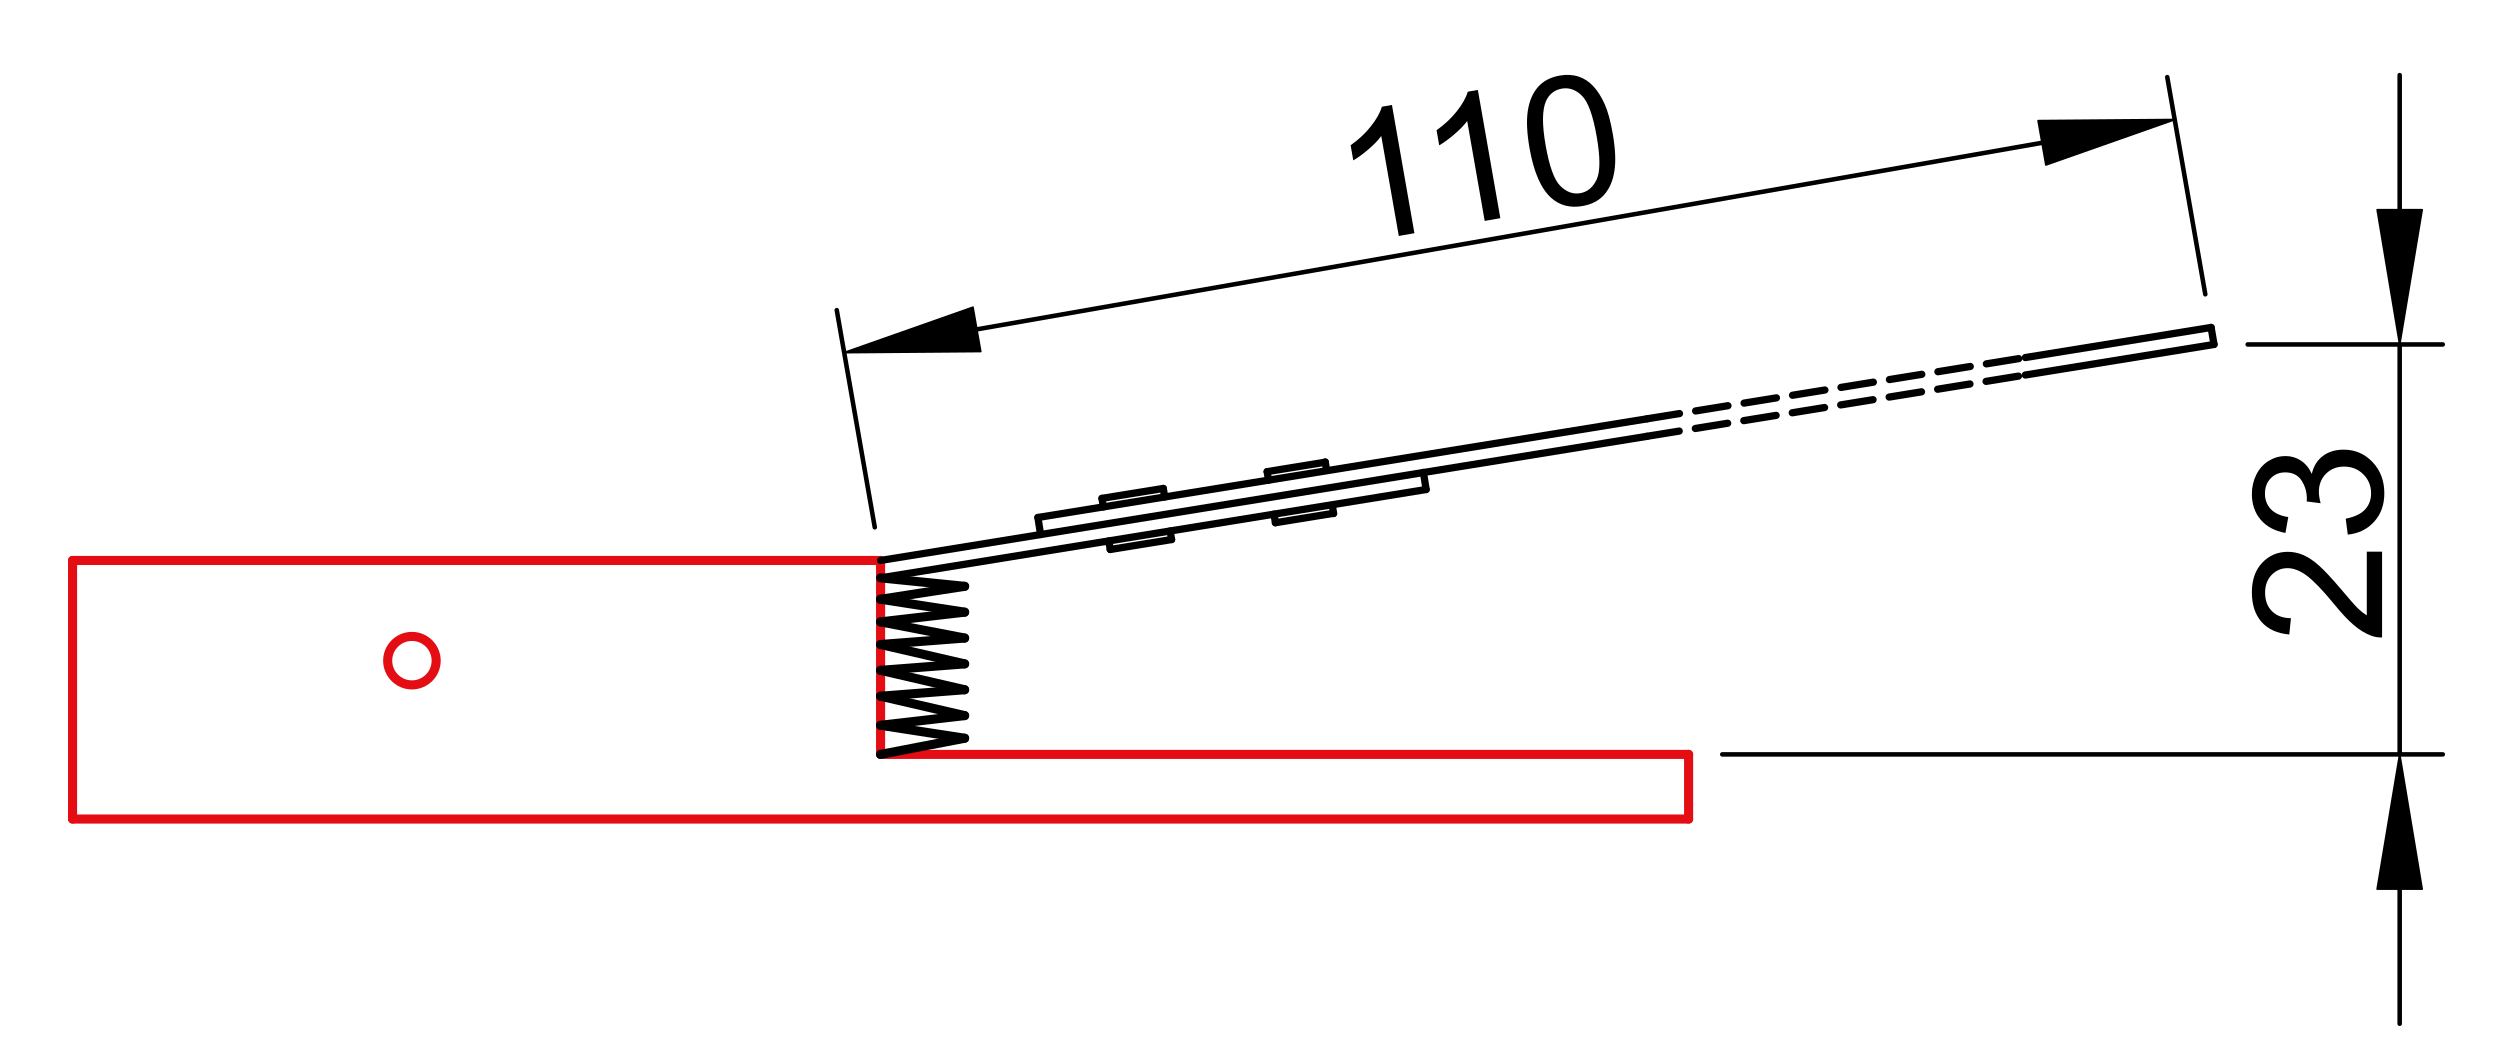 <?xml version="1.0" encoding="utf-8"?>
<!-- Generator: Adobe Illustrator 16.0.3, SVG Export Plug-In . SVG Version: 6.00 Build 0)  -->
<!DOCTYPE svg PUBLIC "-//W3C//DTD SVG 1.1//EN" "http://www.w3.org/Graphics/SVG/1.1/DTD/svg11.dtd">
<svg version="1.1" id="Réteg_1" xmlns="http://www.w3.org/2000/svg" xmlns:xlink="http://www.w3.org/1999/xlink" x="0px" y="0px"
	 width="275px" height="116px" viewBox="0 0 275 116" enable-background="new 0 0 275 116" xml:space="preserve">
<line fill="none" stroke="#E30D13" stroke-linecap="round" stroke-linejoin="round" stroke-miterlimit="500" x1="7.98" y1="90.094" x2="185.746" y2="90.094"/>
<line fill="none" stroke="#E30D13" stroke-linecap="round" stroke-linejoin="round" stroke-miterlimit="500" x1="7.98" y1="90.094" x2="7.98" y2="61.65"/>
<line fill="none" stroke="#E30D13" stroke-linecap="round" stroke-linejoin="round" stroke-miterlimit="500" x1="7.98" y1="61.65" x2="96.863" y2="61.65"/>
<line fill="none" stroke="#E30D13" stroke-linecap="round" stroke-linejoin="round" stroke-miterlimit="500" x1="96.863" y1="61.65" x2="96.863" y2="82.982"/>
<line fill="none" stroke="#E30D13" stroke-linecap="round" stroke-linejoin="round" stroke-miterlimit="500" x1="185.746" y1="90.094" x2="185.746" y2="82.982"/>
<line fill="none" stroke="#E30D13" stroke-linecap="round" stroke-linejoin="round" stroke-miterlimit="500" x1="185.746" y1="82.982" x2="96.863" y2="82.982"/>
<circle fill="none" stroke="#E30D13" stroke-linecap="round" stroke-linejoin="round" stroke-miterlimit="500" cx="45.311" cy="72.673" r="2.667"/>
<line fill="none" stroke="#000000" stroke-width="0.8" stroke-linecap="round" stroke-linejoin="round" stroke-miterlimit="500" x1="96.863" y1="61.65" x2="156.579" y2="51.977"/>
<line fill="none" stroke="#000000" stroke-width="0.8" stroke-linecap="round" stroke-linejoin="round" stroke-miterlimit="500" x1="96.863" y1="63.566" x2="156.873" y2="53.845"/>
<line fill="none" stroke="#000000" stroke-width="0.8" stroke-linecap="round" stroke-linejoin="round" stroke-miterlimit="500" x1="156.579" y1="51.977" x2="156.873" y2="53.845"/>
<line fill="none" stroke="#000000" stroke-linecap="round" stroke-linejoin="round" stroke-miterlimit="500" x1="96.863" y1="63.566" x2="106.107" y2="64.495"/>
<line fill="none" stroke="#000000" stroke-linecap="round" stroke-linejoin="round" stroke-miterlimit="500" x1="106.107" y1="64.495" x2="96.863" y2="65.918"/>
<line fill="none" stroke="#000000" stroke-linecap="round" stroke-linejoin="round" stroke-miterlimit="500" x1="96.863" y1="65.918" x2="106.107" y2="67.338"/>
<line fill="none" stroke="#000000" stroke-linecap="round" stroke-linejoin="round" stroke-miterlimit="500" x1="106.107" y1="67.338" x2="96.863" y2="68.406"/>
<line fill="none" stroke="#000000" stroke-linecap="round" stroke-linejoin="round" stroke-miterlimit="500" x1="96.863" y1="68.406" x2="106.107" y2="70.186"/>
<line fill="none" stroke="#000000" stroke-linecap="round" stroke-linejoin="round" stroke-miterlimit="500" x1="106.107" y1="70.186" x2="96.863" y2="70.895"/>
<line fill="none" stroke="#000000" stroke-linecap="round" stroke-linejoin="round" stroke-miterlimit="500" x1="96.863" y1="70.895" x2="106.107" y2="73.027"/>
<line fill="none" stroke="#000000" stroke-linecap="round" stroke-linejoin="round" stroke-miterlimit="500" x1="106.107" y1="73.027" x2="96.863" y2="73.738"/>
<line fill="none" stroke="#000000" stroke-linecap="round" stroke-linejoin="round" stroke-miterlimit="500" x1="96.863" y1="73.738" x2="106.107" y2="75.872"/>
<line fill="none" stroke="#000000" stroke-linecap="round" stroke-linejoin="round" stroke-miterlimit="500" x1="106.107" y1="75.872" x2="96.863" y2="76.584"/>
<line fill="none" stroke="#000000" stroke-linecap="round" stroke-linejoin="round" stroke-miterlimit="500" x1="96.863" y1="76.584" x2="106.107" y2="78.717"/>
<line fill="none" stroke="#000000" stroke-linecap="round" stroke-linejoin="round" stroke-miterlimit="500" x1="106.107" y1="78.717" x2="96.863" y2="79.783"/>
<line fill="none" stroke="#000000" stroke-linecap="round" stroke-linejoin="round" stroke-miterlimit="500" x1="96.863" y1="79.783" x2="106.107" y2="81.206"/>
<line fill="none" stroke="#000000" stroke-linecap="round" stroke-linejoin="round" stroke-miterlimit="500" x1="106.107" y1="81.206" x2="96.863" y2="82.982"/>
<line fill="none" stroke="#000000" stroke-width="0.5" stroke-linecap="round" stroke-linejoin="round" stroke-miterlimit="500" x1="96.225" y1="58.003" x2="92.042" y2="34.115"/>
<line fill="none" stroke="#000000" stroke-width="0.5" stroke-linecap="round" stroke-linejoin="round" stroke-miterlimit="500" x1="242.583" y1="32.372" x2="238.398" y2="8.484"/>
<line fill="none" stroke="#000000" stroke-width="0.5" stroke-linecap="round" stroke-linejoin="round" stroke-miterlimit="500" x1="107.45" y1="36.229" x2="224.627" y2="15.708"/>
<polygon stroke="#000000" stroke-width="0.2" stroke-linecap="round" stroke-linejoin="round" stroke-miterlimit="500" points="
	107.025,33.797 107.875,38.661 92.858,38.785 "/>
<polygon stroke="#000000" stroke-width="0.2" stroke-linecap="round" stroke-linejoin="round" stroke-miterlimit="500" points="
	224.198,13.277 225.052,18.141 239.219,13.154 "/>
<g>
	<path d="M155.587,25.654l-1.721,0.301l-1.927-10.993c-0.344,0.468-0.817,0.959-1.422,1.474c-0.603,0.514-1.156,0.918-1.656,1.208
		l-0.291-1.667c0.884-0.624,1.629-1.32,2.234-2.091c0.608-0.771,1.01-1.486,1.2-2.146l1.11-0.195L155.587,25.654z"/>
	<path d="M165.038,23.999l-1.722,0.302l-1.924-10.993c-0.346,0.469-0.818,0.959-1.424,1.474c-0.603,0.513-1.154,0.917-1.654,1.208
		l-0.293-1.667c0.885-0.623,1.627-1.32,2.233-2.09c0.61-0.772,1.009-1.487,1.202-2.146l1.109-0.194L165.038,23.999z"/>
	<path d="M168.248,16.295c-0.29-1.662-0.354-3.031-0.189-4.104c0.164-1.077,0.534-1.945,1.111-2.611
		c0.578-0.665,1.376-1.086,2.398-1.266c0.754-0.132,1.44-0.095,2.065,0.107c0.623,0.206,1.171,0.559,1.636,1.068
		c0.467,0.506,0.879,1.151,1.234,1.938c0.355,0.783,0.653,1.873,0.896,3.264c0.289,1.649,0.353,3.012,0.192,4.086
		c-0.161,1.076-0.53,1.946-1.106,2.615c-0.576,0.667-1.379,1.091-2.407,1.271c-1.353,0.238-2.501-0.059-3.442-0.891
		C169.507,20.76,168.711,18.935,168.248,16.295z M170.02,15.989c0.404,2.312,0.943,3.801,1.617,4.466
		c0.672,0.667,1.404,0.932,2.196,0.793s1.39-0.638,1.796-1.497s0.408-2.44,0.005-4.746c-0.405-2.313-0.942-3.802-1.616-4.47
		c-0.67-0.666-1.412-0.928-2.218-0.787c-0.792,0.139-1.368,0.586-1.726,1.339C169.634,12.048,169.615,13.682,170.02,15.989z"/>
</g>
<line fill="none" stroke="#000000" stroke-width="0.8" stroke-linecap="round" stroke-linejoin="round" stroke-miterlimit="500" x1="114.465" y1="58.799" x2="114.171" y2="56.923"/>
<line fill="none" stroke="#000000" stroke-width="0.8" stroke-linecap="round" stroke-linejoin="round" stroke-miterlimit="500" x1="114.171" y1="56.923" x2="181.189" y2="46.068"/>
<line fill="none" stroke="#000000" stroke-width="0.8" stroke-linecap="round" stroke-linejoin="round" stroke-miterlimit="500" x1="156.579" y1="51.977" x2="181.157" y2="47.996"/>
<line fill="none" stroke="#000000" stroke-width="0.8" stroke-linecap="round" stroke-linejoin="round" stroke-miterlimit="500" stroke-dasharray="3.6,1.8" x1="181.189" y1="46.068" x2="222.79" y2="39.33"/>
<line fill="none" stroke="#000000" stroke-width="0.8" stroke-linecap="round" stroke-linejoin="round" stroke-miterlimit="500" stroke-dasharray="3.6,1.8" x1="181.157" y1="47.996" x2="222.79" y2="41.251"/>
<line fill="none" stroke="#000000" stroke-width="0.8" stroke-linecap="round" stroke-linejoin="round" stroke-miterlimit="500" x1="222.79" y1="39.33" x2="243.221" y2="36.02"/>
<line fill="none" stroke="#000000" stroke-width="0.8" stroke-linecap="round" stroke-linejoin="round" stroke-miterlimit="500" x1="222.79" y1="41.251" x2="243.543" y2="37.89"/>
<line fill="none" stroke="#000000" stroke-width="0.8" stroke-linecap="round" stroke-linejoin="round" stroke-miterlimit="500" x1="243.221" y1="36.02" x2="243.543" y2="37.89"/>
<line fill="none" stroke="#000000" stroke-width="0.8" stroke-linecap="round" stroke-linejoin="round" stroke-miterlimit="500" x1="121.362" y1="55.76" x2="121.218" y2="54.821"/>
<line fill="none" stroke="#000000" stroke-width="0.8" stroke-linecap="round" stroke-linejoin="round" stroke-miterlimit="500" x1="128.113" y1="54.666" x2="127.963" y2="53.73"/>
<line fill="none" stroke="#000000" stroke-width="0.8" stroke-linecap="round" stroke-linejoin="round" stroke-miterlimit="500" x1="139.537" y1="52.816" x2="139.387" y2="51.879"/>
<line fill="none" stroke="#000000" stroke-width="0.8" stroke-linecap="round" stroke-linejoin="round" stroke-miterlimit="500" x1="145.927" y1="51.716" x2="145.775" y2="50.813"/>
<line fill="none" stroke="#000000" stroke-width="0.8" stroke-linecap="round" stroke-linejoin="round" stroke-miterlimit="500" x1="121.218" y1="54.821" x2="127.963" y2="53.73"/>
<line fill="none" stroke="#000000" stroke-width="0.8" stroke-linecap="round" stroke-linejoin="round" stroke-miterlimit="500" x1="139.387" y1="51.879" x2="145.779" y2="50.843"/>
<line fill="none" stroke="#000000" stroke-width="0.8" stroke-linecap="round" stroke-linejoin="round" stroke-miterlimit="500" x1="122.128" y1="60.443" x2="128.873" y2="59.35"/>
<line fill="none" stroke="#000000" stroke-width="0.8" stroke-linecap="round" stroke-linejoin="round" stroke-miterlimit="500" x1="128.72" y1="58.414" x2="128.873" y2="59.35"/>
<line fill="none" stroke="#000000" stroke-width="0.8" stroke-linecap="round" stroke-linejoin="round" stroke-miterlimit="500" x1="121.969" y1="59.508" x2="122.128" y2="60.443"/>
<line fill="none" stroke="#000000" stroke-width="0.8" stroke-linecap="round" stroke-linejoin="round" stroke-miterlimit="500" x1="140.295" y1="57.499" x2="146.689" y2="56.462"/>
<line fill="none" stroke="#000000" stroke-width="0.8" stroke-linecap="round" stroke-linejoin="round" stroke-miterlimit="500" x1="140.143" y1="56.562" x2="140.295" y2="57.499"/>
<line fill="none" stroke="#000000" stroke-width="0.8" stroke-linecap="round" stroke-linejoin="round" stroke-miterlimit="500" x1="146.557" y1="55.588" x2="146.693" y2="56.495"/>
<line fill="none" stroke="#000000" stroke-width="0.5" stroke-linecap="round" stroke-linejoin="round" stroke-miterlimit="500" x1="247.246" y1="37.89" x2="268.705" y2="37.89"/>
<line fill="none" stroke="#000000" stroke-width="0.5" stroke-linecap="round" stroke-linejoin="round" stroke-miterlimit="500" x1="189.449" y1="82.982" x2="268.705" y2="82.982"/>
<line fill="none" stroke="#000000" stroke-width="0.5" stroke-linecap="round" stroke-linejoin="round" stroke-miterlimit="500" x1="263.965" y1="23.077" x2="263.965" y2="8.262"/>
<line fill="none" stroke="#000000" stroke-width="0.5" stroke-linecap="round" stroke-linejoin="round" stroke-miterlimit="500" x1="263.965" y1="97.796" x2="263.965" y2="112.611"/>
<g>
	<path d="M260.346,60.684h1.682v9.439c-0.422,0.012-0.825-0.055-1.217-0.204c-0.643-0.241-1.272-0.629-1.896-1.16
		c-0.62-0.53-1.339-1.294-2.151-2.292c-1.272-1.549-2.281-2.599-3.022-3.148c-0.743-0.549-1.447-0.821-2.11-0.821
		c-0.693,0-1.277,0.249-1.756,0.747c-0.477,0.5-0.715,1.148-0.715,1.951c0,0.848,0.252,1.525,0.754,2.033
		c0.504,0.508,1.2,0.767,2.088,0.771l-0.18,1.796c-1.34-0.123-2.359-0.588-3.063-1.394c-0.701-0.807-1.054-1.889-1.054-3.246
		c0-1.372,0.38-2.458,1.14-3.256c0.76-0.801,1.7-1.2,2.82-1.2c0.572,0,1.134,0.116,1.686,0.351c0.551,0.234,1.133,0.623,1.742,1.166
		c0.608,0.543,1.445,1.443,2.51,2.701c0.881,1.051,1.479,1.729,1.795,2.029c0.313,0.302,0.631,0.549,0.949,0.746v-7.01H260.346z"/>
	<path d="M258.255,58.807l-0.229-1.749c0.99-0.2,1.703-0.541,2.139-1.023c0.438-0.479,0.654-1.072,0.654-1.77
		c0-0.829-0.285-1.527-0.854-2.093c-0.571-0.565-1.278-0.847-2.121-0.847c-0.803,0-1.466,0.264-1.987,0.788
		c-0.521,0.527-0.783,1.194-0.783,2.005c0,0.331,0.066,0.743,0.195,1.237l-1.535-0.196c0.012-0.116,0.019-0.21,0.019-0.282
		c0-0.747-0.194-1.421-0.582-2.019c-0.39-0.598-0.987-0.896-1.799-0.896c-0.644,0-1.175,0.216-1.595,0.653
		c-0.422,0.433-0.633,0.996-0.633,1.682c0,0.682,0.215,1.249,0.642,1.705c0.427,0.453,1.067,0.745,1.923,0.875l-0.311,1.748
		c-1.172-0.214-2.08-0.7-2.726-1.458c-0.644-0.76-0.966-1.703-0.966-2.832c0-0.778,0.168-1.492,0.5-2.147
		c0.335-0.655,0.79-1.156,1.365-1.502c0.578-0.347,1.189-0.521,1.838-0.521c0.613,0,1.176,0.165,1.683,0.496
		c0.505,0.331,0.906,0.818,1.204,1.468c0.193-0.843,0.598-1.499,1.211-1.966c0.614-0.467,1.38-0.7,2.303-0.7
		c1.246,0,2.301,0.454,3.166,1.362c0.865,0.908,1.299,2.058,1.299,3.446c0,1.251-0.373,2.291-1.119,3.117
		C260.409,58.218,259.441,58.689,258.255,58.807z"/>
</g>
<line fill="none" stroke="#000000" stroke-width="0.5" stroke-linecap="round" stroke-linejoin="round" stroke-miterlimit="500" x1="263.965" y1="37.89" x2="263.965" y2="82.982"/>
<polygon stroke="#000000" stroke-width="0.2" stroke-linecap="round" stroke-linejoin="round" stroke-miterlimit="500" points="
	261.495,23.077 266.432,23.077 263.965,37.89 "/>
<polygon stroke="#000000" stroke-width="0.2" stroke-linecap="round" stroke-linejoin="round" stroke-miterlimit="500" points="
	261.495,97.796 266.432,97.796 263.965,82.982 "/>
</svg>
